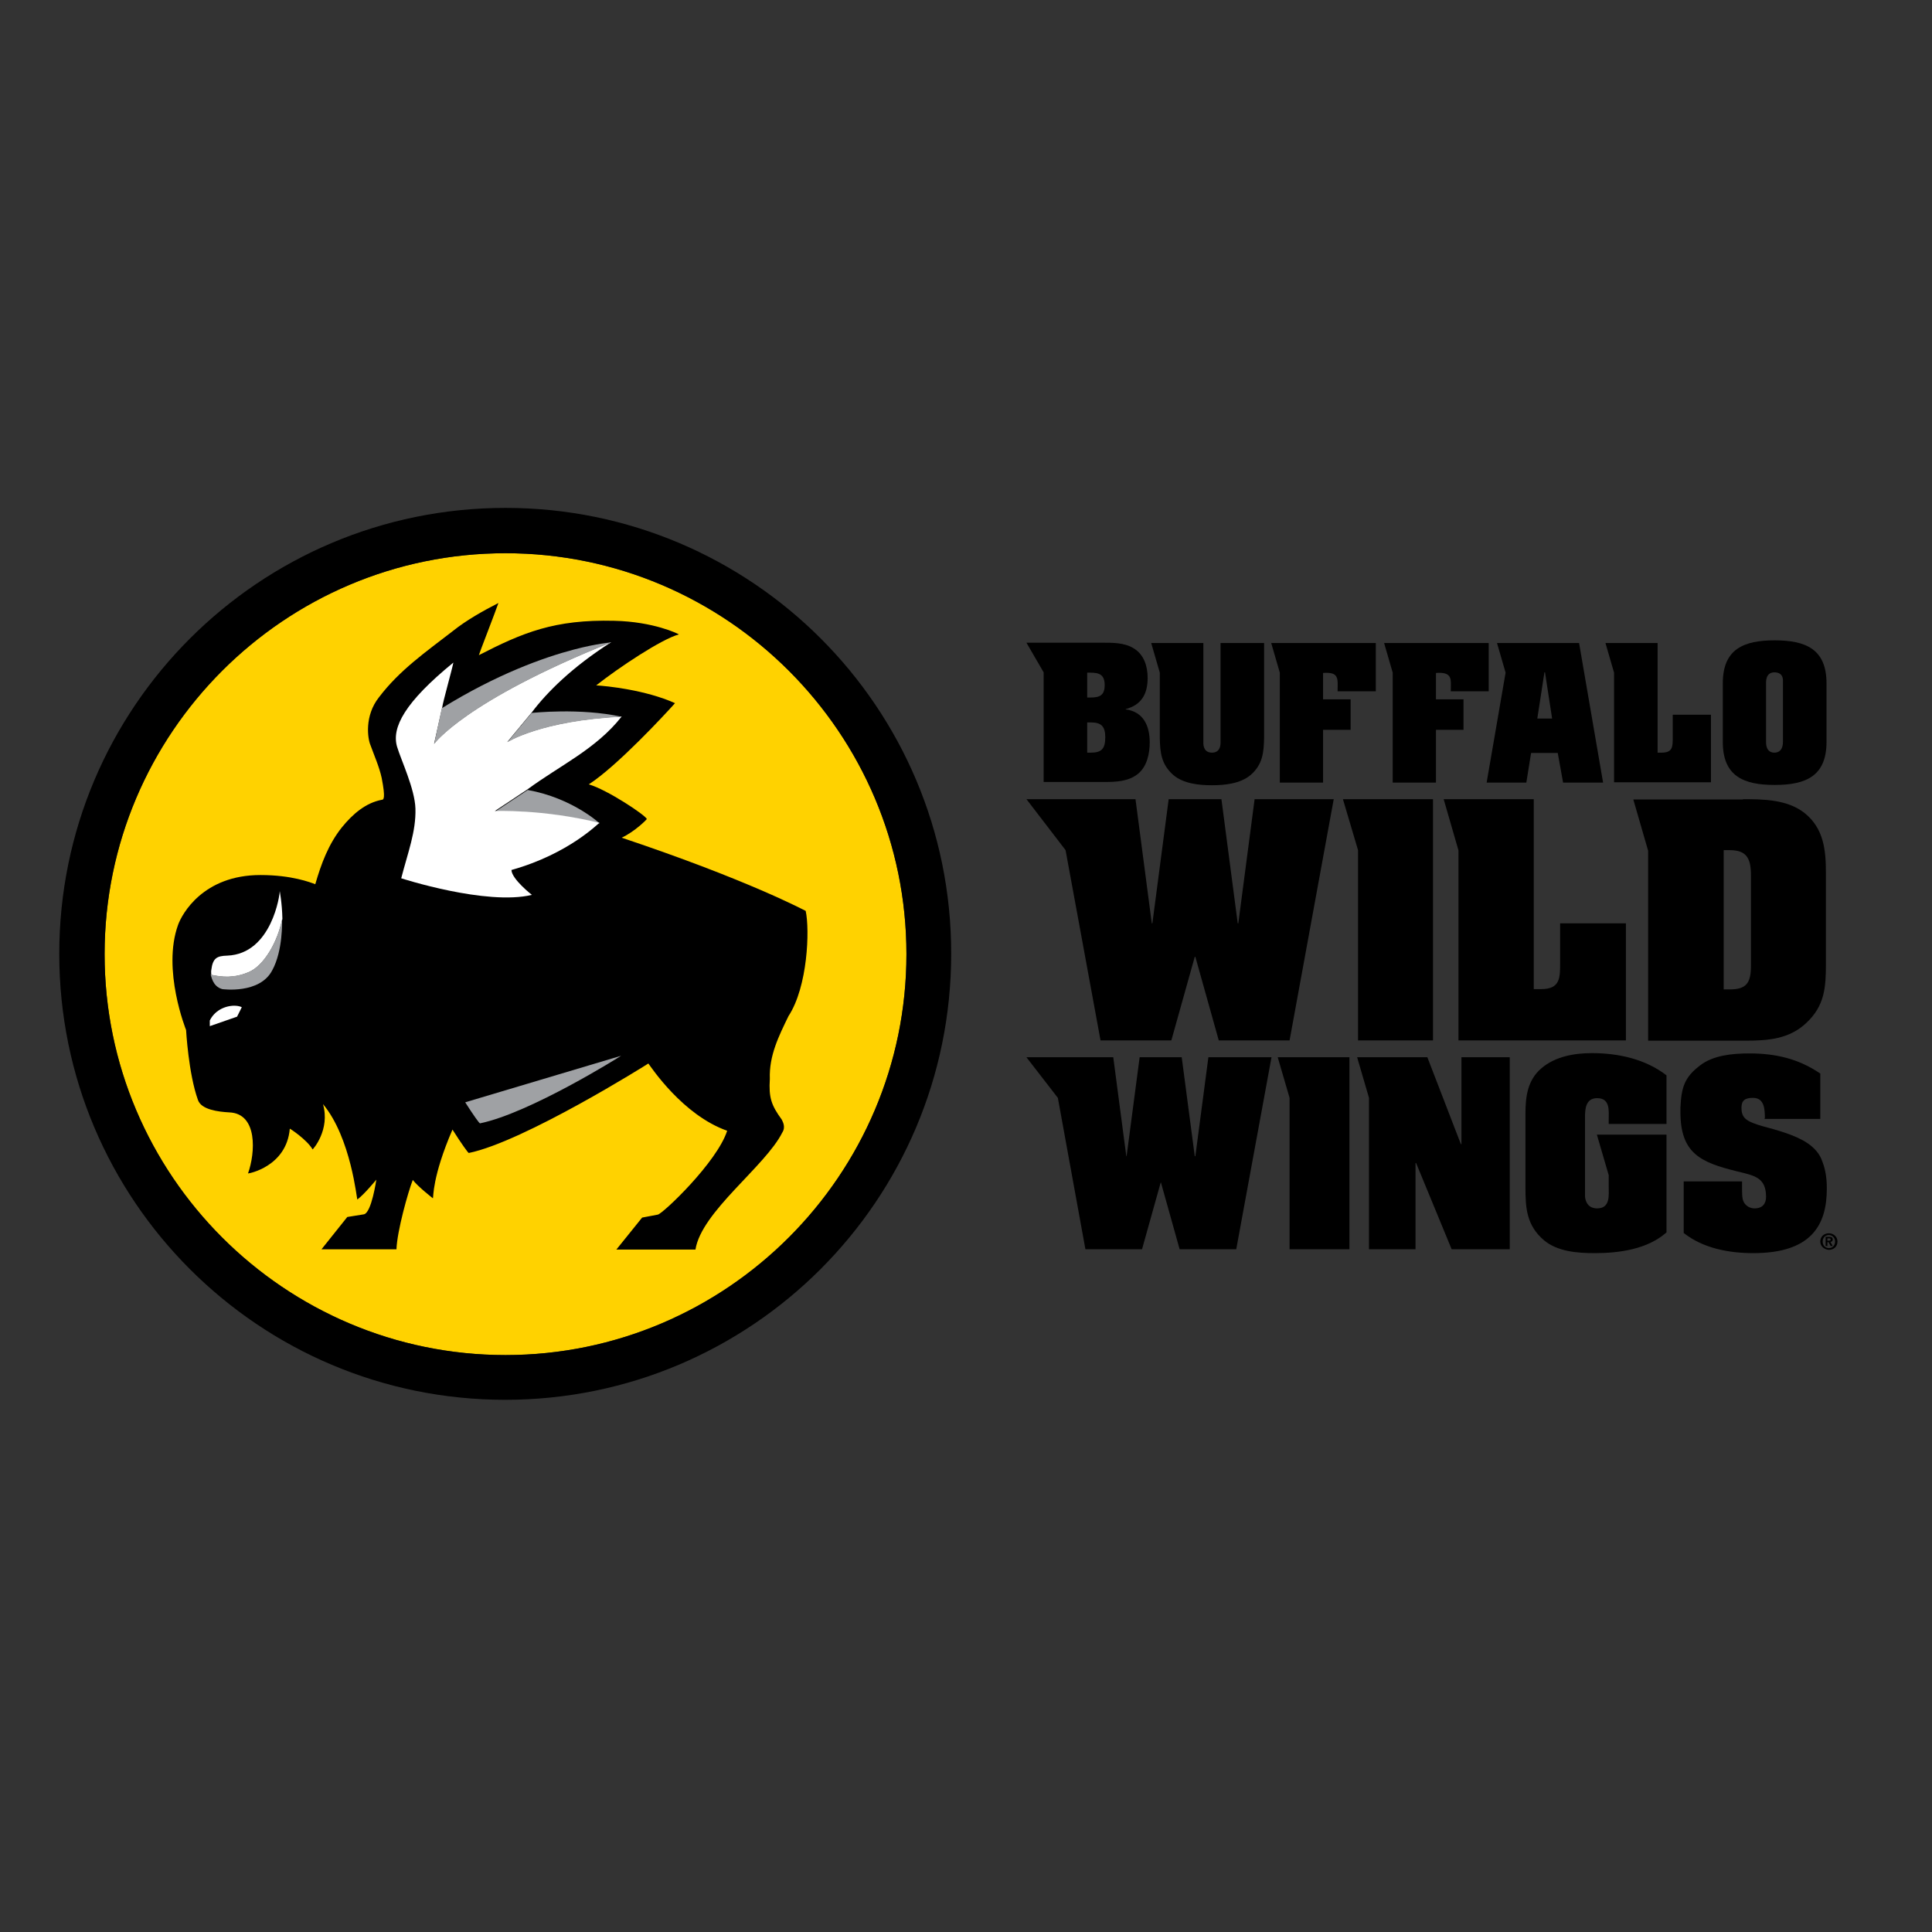<?xml version="1.0" encoding="utf-8"?>
<!-- Generator: Adobe Illustrator 19.2.1, SVG Export Plug-In . SVG Version: 6.00 Build 0)  -->
<svg version="1.1" id="layer" xmlns="http://www.w3.org/2000/svg" xmlns:xlink="http://www.w3.org/1999/xlink" x="0px" y="0px"
	 viewBox="0 0 652 652" style="enable-background:new 0 0 652 652;" xml:space="preserve">
<rect x="0" y="0" width="652" height="652" fill="#333333" stroke="none"/>
<style type="text/css">
	.st0{fill:#FFD200;}
	.st1{fill:#FFFFFF;}
	.st2{fill:#9FA1A4;}
</style>
<g>
	<path class="st0" d="M170.6,457.3c-74.6,0-135.3-60.7-135.3-135.3c0-74.6,60.7-135.3,135.3-135.3c74.6,0,135.3,60.7,135.3,135.3
		C305.9,396.5,245.2,457.3,170.6,457.3"/>
	<path d="M170.6,171.4C87.4,171.4,20,238.8,20,321.9c0,83.1,67.4,150.5,150.5,150.5c83.1,0,150.5-67.4,150.5-150.5
		C321.1,238.8,253.7,171.4,170.6,171.4 M170.6,457.3c-74.6,0-135.3-60.7-135.3-135.3c0-74.6,60.7-135.3,135.3-135.3
		c74.6,0,135.3,60.7,135.3,135.3C305.9,396.5,245.2,457.3,170.6,457.3"/>
	<path d="M266.1,342.9c6.5-9.9,7.2-29.1,5.8-35.5c-0.3-0.1-19.1-10.3-62.1-24.7c4.5-2.1,8.4-6.1,8.5-6.3
		c-0.6-1.4-13.4-9.9-19.6-11.7c9.5-6.1,25.9-23.8,29.1-27.4c-10-4.5-23.1-5.8-26.6-6c7.6-6,22-15.6,27.9-17.2
		c-0.2-0.2-8.5-4.3-21.8-4.6c-20.2-0.5-30.9,4-45.7,11.6c-0.1,0,5.7-14.9,6.6-17.6c-5.1,2.6-10.8,5.8-15.3,9.4
		c-9.3,7.2-18,13.2-25,22.4c-5,6.3-3.8,14-2.9,16.1c1.3,3.6,3,7.4,3.8,11.1c1.4,7.1,0.6,7.4,0.1,7.4c-5.4,1-9.8,4.7-13.6,9.4
		c-4.5,5.7-6.9,12.2-8.9,19.1c-1.6-0.6-7.9-3.1-18.5-3.1c-19.4,0-26.5,13.2-27.8,16.8c-5.5,15.2,2.7,35.5,2.7,35.5
		c0,0,0.8,14.7,4,23.6c1.1,3.3,6.9,4,10.6,4.2c9.6,0.4,8.8,13.6,6.3,20.6c0,0.1,13-2.2,14.1-15.1c0-0.1,5.8,3.7,7.7,7
		c0.1,0,6-6.6,3.5-15.3c9.5,11.4,11.4,32.3,11.6,32.2c2.4-1.8,6.4-6.7,6.4-6.7s-1.6,11.2-4.2,11.7c-2.6,0.4-5.6,0.9-5.6,0.9
		l-8.7,10.9h25.3c0.2-6.1,3.9-19.3,5.5-23.4c2,2.5,6.7,6.1,6.8,6.2c0.2-0.3-0.3-7.2,6.6-23.2c3.1,4.9,5.3,7.9,5.5,7.9
		c18.6-3.8,60.2-29.9,60.6-30.2c1,1.3,11.6,17.4,26.6,22.7c-3.4,10.6-21.6,27.9-23.4,28.3c-0.4,0.1-5.3,1-5.3,1l-8.7,10.8h26.7
		c2-12.8,23.6-28.1,29.3-39.5c1.3-2,0-3.9-0.2-4.4c-3.5-4.8-4.4-7.4-4-13.7C259.5,356.2,262.9,349.5,266.1,342.9"/>
	<path class="st1" d="M78.9,339.4c-3.4,0.1-6.6,1.9-8.1,5v1.9l9.2-3.2l1.6-3.2C80.8,339.5,79.8,339.4,78.9,339.4"/>
	<path class="st2" d="M157,372c2.8,4.4,4.8,7.2,5,7.1c16.9-3.5,47.2-22.5,47.6-22.8L157,372z"/>
	<path class="st2" d="M178.1,266.6l-11,7.3c0,0,16.2-0.7,35.3,4C202.3,277.8,193.1,269.3,178.1,266.6"/>
	<path class="st1" d="M209.8,241.8c-27.2,1.3-38.6,8.6-38.6,8.6l8.2-9.9c5.1-6.8,13.7-15.4,26.9-23.8
		c-49.6,19.9-59.8,34.3-59.8,34.3l2.7-12.1c0.3-2.2,3.3-12.7,3.8-15.3C136.6,237,132.1,245.5,134,252c1.3,4.4,6,14.2,6.2,20.9
		c0.2,7.8-2.5,14.6-4.8,23.5c0,0,28.7,9.3,44.1,5.6c0,0-6.8-5.3-6.9-8.4c19.6-5.5,29.5-16,29.7-15.9l0,0c-19.1-4.7-35.3-4-35.3-4
		l11-7.3h0c0,0,0,0,0,0C188.8,258.4,201.2,252.8,209.8,241.8"/>
	<path class="st2" d="M149.1,239c18.6-11.5,34.3-17.1,44.6-19.8c8-2.1,12.6-2.4,12.6-2.4c-49.6,19.9-59.8,34.3-59.8,34.3L149.1,239z
		"/>
	<path class="st2" d="M179.4,240.6c0,0,16.4-1.8,30.4,1.3c-27.2,1.3-38.6,8.6-38.6,8.6L179.4,240.6"/>
	<path class="st1" d="M83.9,328.1c5.3-2.2,9.8-10.3,11.4-18c-0.1-5.3-0.9-9.4-0.9-9.4c0.1,0.9-2.6,21.2-17.7,21.8
		c-3.5,0.1-4.9,0.8-5.4,4.9c-0.1,0.5,0,1,0,1.6v0v0C74.9,329.8,79,330.2,83.9,328.1"/>
	<path class="st2" d="M75,333.8c0,0,12.7,1.8,16.9-6.4c3.6-6.6,3.3-16.5,3.3-17.3v0c-1.5,7.7-6.1,15.8-11.4,18
		c-4.9,2-9,1.6-12.7,0.8v0v0C71.3,329.3,71.7,332.9,75,333.8"/>
	<path d="M614.3,419c0-1.7,1.3-2.8,2.9-2.8c1.5,0,2.9,1.1,2.9,2.8s-1.3,2.8-2.9,2.8C615.7,421.7,614.3,420.6,614.3,419 M617.2,416.8
		c-1.2,0-2.1,0.9-2.1,2.2s0.9,2.2,2.1,2.2c1.2,0,2.1-0.9,2.1-2.2S618.3,416.8,617.2,416.8 M616.7,420.5h-0.6v-3.1h1.2
		c0.8,0,1.2,0.2,1.2,0.9c0,0.6-0.4,0.8-0.8,0.8l0.8,1.4h-0.7l-0.7-1.3h-0.4V420.5z M616.7,418.7h0.5c0.4,0,0.6-0.1,0.6-0.4
		c0-0.3-0.2-0.4-0.6-0.4h-0.5V418.7z"/>
	<path d="M366.9,254h1.3c3.6,0,4.8-1.4,4.8-5.2c0-3.6-1.3-5-4.8-5h-1.3V254z M366.9,235.4h1c3.2,0,4.9-0.7,4.9-4.2
		c0-3.5-1.8-4.2-4.9-4.2h-1V235.4z M352.2,264v-37.1l-5.8-10h25.2c3.7,0,7.8-0.1,11,1.9c3.5,2.1,4.7,6.1,4.7,10
		c0,5.4-2.1,9.1-7.4,10.5v0.1c6,0.8,8.1,5.6,8.1,11.1c0,3.8-0.9,8.1-3.9,10.6c-3.3,2.7-7.6,2.8-11.7,2.8H352.2z"/>
	<path d="M564.5,241.2v7.6c0,3,0.1,5.2-3.7,5.2h-1.4v-37h-17.6l2.9,10V264h32.7v-22.8H564.5z"/>
	<path d="M596,250.3c0,0.3-0.2,3.7,2.8,3.7c3,0,2.9-3.3,2.9-3.7v-20.5c0-0.3,0.2-2.9-2.9-2.9c-3,0-2.8,3.3-2.8,3.6V250.3z
		 M616.4,250.4c0,11.6-7.1,14.5-17.5,14.5c-10.4,0-17.5-2.9-17.5-14.5v-19.8c0-11.6,7.1-14.5,17.5-14.5c10.4,0,17.5,2.9,17.5,14.5
		V250.4z"/>
	<path d="M502.4,233.1V217l-35.3,0l2.9,10l0,37.1h0v0l0,0h14.6v-17.8h9.3v-10.3h-9.3v-8.9c2.8-0.2,4,0.3,4.6,1.3
		c0.6,1,0.4,2.7,0.4,4.9H502.4z"/>
	<path d="M464.3,233.1V217l-35.3,0l2.9,10l0,37.1h0v0l0,0h14.6v-17.8h9.3v-10.3h-9.3v-8.9c2.8-0.2,4,0.3,4.5,1.3
		c0.6,1,0.4,2.7,0.4,4.9H464.3z"/>
	<path d="M411.9,217v33.7c0,0.9-0.2,3.3-2.9,3.3c-2.7,0-2.9-2.4-2.9-3.3V217h-17.6l2.9,10v22c0.1,5,0.5,8.9,4.5,12.5
		c3.5,3,8.8,3.5,13.1,3.5c4.2,0,9.6-0.5,13.1-3.5c4-3.5,4.4-7.5,4.5-12.5v-32H411.9z"/>
	<path d="M518.8,242.5l2.4-15.6h0.2l2.4,15.6H518.8z M532.9,217h-27.7l2.9,10l-6.4,37.1h13.4l1.6-10h9l1.8,10H541L532.9,217z"/>
	<path d="M526.5,311.6v13.2c0,5.1,0.1,9-6.4,9h-2.5v-64.1h-30.4l5,17.3v64.1h56.5v-39.5H526.5z"/>
	<polygon points="458.3,286.9 453.2,269.7 483.6,269.7 483.6,351.1 458.3,351.1 	"/>
	<path d="M581.7,333.9h2c5.5,0,7.2-2,7.2-7.9v-30.7c0-5.9-1.7-8.4-7.2-8.4h-2V333.9z M588.2,269.7c6.9,0,14.9,0.1,20.7,4.6
		c6.6,5.2,7.3,12.6,7.3,20.4v30.5c0,8-0.4,14.2-6.6,20c-5.8,5.5-13,6-20.7,6h-32.7v-64.1l-5-17.3H588.2z"/>
	<polygon points="423.4,269.7 417.9,311.6 417.7,311.6 412.2,269.7 394.4,269.7 388.9,311.6 388.7,311.6 383.2,269.7 346.4,269.7 
		359.6,286.9 371.4,351.1 395.3,351.1 403.2,322.9 403.4,322.9 411.3,351.1 435.2,351.1 450.1,269.7 	"/>
	<polygon points="407.8,356.8 403.4,390.2 403.2,390.2 398.8,356.8 384.6,356.8 380.2,390.2 380.1,390.2 375.7,356.8 346.4,356.8 
		357,370.5 366.3,421.6 385.4,421.6 391.7,399.1 391.8,399.1 398.1,421.6 417.2,421.6 429.1,356.8 	"/>
	<polygon points="435.2,370.5 431.2,356.8 455.4,356.8 455.4,421.6 435.2,421.6 	"/>
	<polygon points="493,386.1 493.2,386.1 493.2,356.8 509.5,356.8 509.5,421.6 489.9,421.6 477.9,392.5 477.7,392.5 477.7,421.6 
		462,421.6 462,370.5 458,356.8 481.7,356.8 	"/>
	<path d="M562.3,379.3h-19.4v-1.4c0-2.9,0.6-7.3-3.9-7.3c-3.8,0-4.1,3.5-4.1,6.3v26.7c0,0.7,0.3,4.2,4.1,4.2c4.5,0,3.9-4.5,3.9-7.4
		v-3.8l-4-13.7h23.5v33c-6.4,5.7-16,7-24.2,7c-5.8,0-12.5-0.5-17.1-4.3c-6-5.1-6.3-11-6.3-18.1v-24.7c0-5.7,0.7-11.3,5.4-15.3
		c4.7-4,11.1-5.1,17.1-5.1c8.8,0,18,2,25.1,7.5V379.3z"/>
	<path d="M595.6,377.4c0-2.9-0.1-6.9-4-6.9c-2.6,0-3.9,0.8-3.9,3.3c0,1.3,0.2,2.6,1.2,3.6c1.1,1.2,4,2.1,5.7,2.6
		c4.8,1.3,11.3,3,15.4,5.8c2.3,1.6,4.1,3.5,5,6.2c1.1,2.8,1.5,5.9,1.5,8.9v0.3c0,12.5-5.5,21.7-24.8,21.7c-8.2,0-16.9-1.6-23.5-6.8
		v-17.4h19.7c0,3.9-0.1,5.7,0.6,7c0.7,1.3,2.1,2.1,3.6,2.1c2.7,0,3.9-1.6,3.9-3.9c0-6.7-4.2-7.2-9.8-8.6c-12.2-3-19.1-6-19.1-20
		v-1.4c0.3-7,1.4-10.4,6.7-14.4c4.3-3.3,10.6-4,16.6-4c8.8,0,16.6,1.8,23.9,6.8v15.3h-18.8V377.4z"/>
</g>
</svg>
